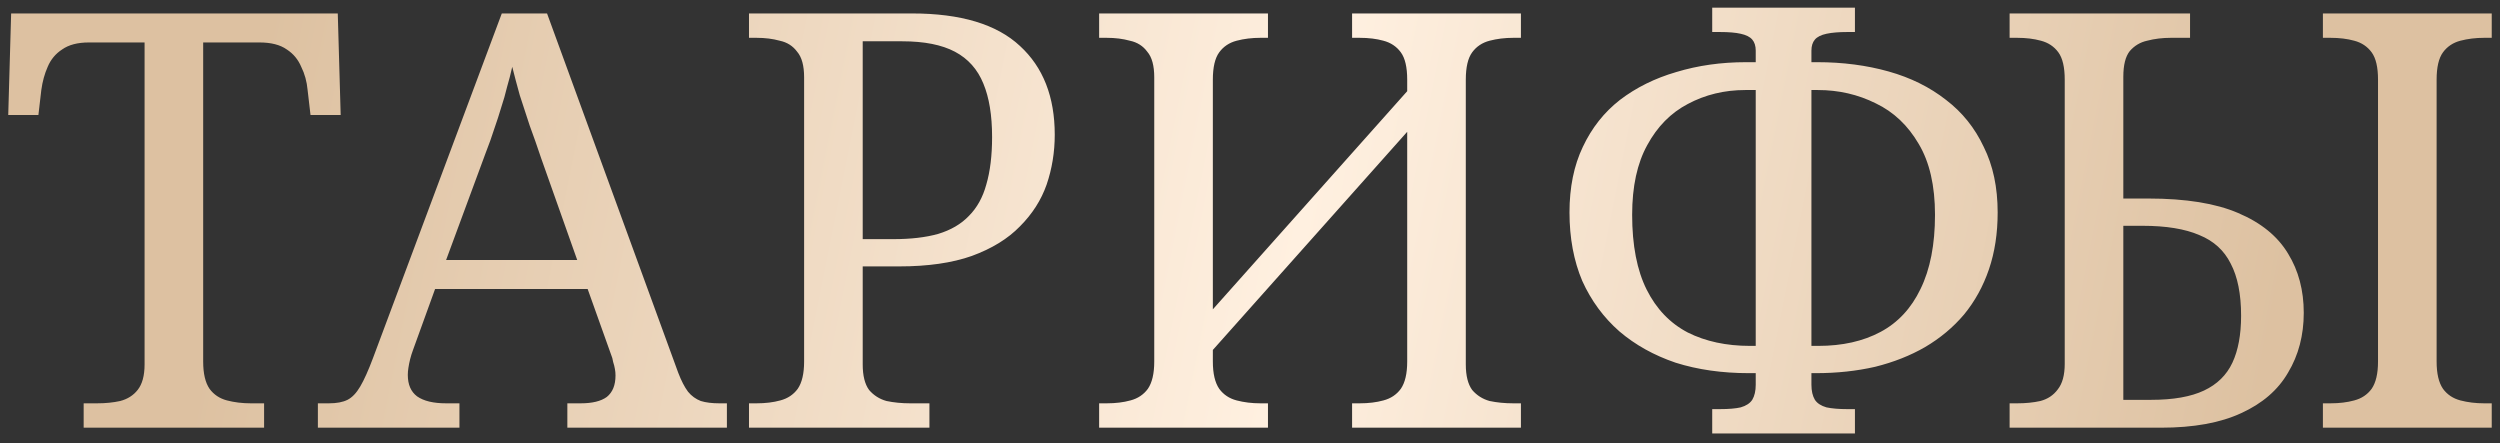 <?xml version="1.0" encoding="UTF-8"?> <svg xmlns="http://www.w3.org/2000/svg" width="237" height="42" viewBox="0 0 237 42" fill="none"><rect x="0" y="0" width="237" height="42" fill="#333333" stroke="none"/> <path d="M7.931 40.545V38.235H9.196C10.003 38.235 10.736 38.162 11.396 38.015C12.093 37.832 12.643 37.483 13.046 36.97C13.486 36.42 13.706 35.613 13.706 34.55V4.025H8.426C7.363 4.025 6.519 4.245 5.896 4.685C5.273 5.088 4.814 5.638 4.521 6.335C4.228 6.995 4.026 7.728 3.916 8.535L3.641 10.9H0.781L1.056 1.275H32.021L32.296 10.9H29.436L29.161 8.535C29.088 7.728 28.886 6.995 28.556 6.335C28.263 5.638 27.805 5.088 27.181 4.685C26.558 4.245 25.696 4.025 24.596 4.025H19.261V34.275C19.261 35.412 19.463 36.273 19.866 36.86C20.27 37.41 20.82 37.777 21.516 37.96C22.213 38.143 22.965 38.235 23.771 38.235H25.036V40.545H7.931ZM30.135 40.545V38.235H31.18C31.914 38.235 32.5 38.125 32.94 37.905C33.38 37.685 33.784 37.263 34.15 36.64C34.517 36.017 34.92 35.118 35.36 33.945L47.57 1.275H51.86L64.29 35.32C64.584 36.09 64.895 36.695 65.225 37.135C65.555 37.538 65.959 37.832 66.435 38.015C66.912 38.162 67.499 38.235 68.195 38.235H68.91V40.545H53.785V38.235H55.05C56.15 38.235 56.975 38.033 57.525 37.63C58.075 37.19 58.35 36.512 58.35 35.595C58.35 35.375 58.332 35.173 58.295 34.99C58.259 34.77 58.204 34.55 58.13 34.33C58.094 34.073 58.02 33.817 57.91 33.56L55.71 27.4H41.245L39.155 33.175C39.045 33.468 38.954 33.762 38.88 34.055C38.807 34.348 38.752 34.623 38.715 34.88C38.679 35.1 38.66 35.32 38.66 35.54C38.66 36.457 38.954 37.135 39.54 37.575C40.164 38.015 41.08 38.235 42.29 38.235H43.555V40.545H30.135ZM42.29 24.65H54.72L51.31 15.025C50.944 13.925 50.577 12.88 50.21 11.89C49.88 10.9 49.569 9.947 49.275 9.03C49.019 8.113 48.78 7.215 48.56 6.335C48.414 6.995 48.249 7.637 48.065 8.26C47.919 8.883 47.735 9.525 47.515 10.185C47.332 10.808 47.112 11.487 46.855 12.22C46.635 12.917 46.36 13.687 46.03 14.53L42.29 24.65ZM71.005 40.545V38.235H71.72C72.563 38.235 73.315 38.143 73.975 37.96C74.671 37.777 75.221 37.41 75.625 36.86C76.028 36.273 76.23 35.412 76.23 34.275V7.325C76.23 6.225 76.01 5.418 75.57 4.905C75.166 4.355 74.616 4.007 73.92 3.86C73.26 3.677 72.526 3.585 71.72 3.585H71.005V1.275H86.46C91.08 1.275 94.49 2.302 96.69 4.355C98.89 6.372 99.99 9.177 99.99 12.77C99.99 14.42 99.733 15.997 99.22 17.5C98.706 18.967 97.863 20.287 96.69 21.46C95.553 22.633 94.031 23.568 92.125 24.265C90.255 24.925 87.963 25.255 85.25 25.255H81.785V34.55C81.785 35.613 81.986 36.42 82.39 36.97C82.83 37.483 83.38 37.832 84.04 38.015C84.736 38.162 85.488 38.235 86.295 38.235H88.11V40.545H71.005ZM84.7 22.67C86.35 22.67 87.761 22.505 88.935 22.175C90.145 21.808 91.116 21.24 91.85 20.47C92.62 19.7 93.17 18.71 93.5 17.5C93.866 16.253 94.05 14.75 94.05 12.99C94.05 10.937 93.775 9.25 93.225 7.93C92.675 6.573 91.776 5.565 90.53 4.905C89.283 4.245 87.615 3.915 85.525 3.915H81.785V22.67H84.7ZM104.198 40.545V38.235H104.913C105.756 38.235 106.508 38.143 107.168 37.96C107.865 37.777 108.415 37.41 108.818 36.86C109.221 36.273 109.423 35.412 109.423 34.275V7.325C109.423 6.225 109.203 5.418 108.763 4.905C108.36 4.355 107.81 4.007 107.113 3.86C106.453 3.677 105.72 3.585 104.913 3.585H104.198V1.275H120.203V3.585H119.488C118.681 3.585 117.93 3.677 117.233 3.86C116.536 4.043 115.986 4.41 115.583 4.96C115.18 5.51 114.978 6.372 114.978 7.545V29.325L133.403 8.645V7.545C133.403 6.372 133.201 5.51 132.798 4.96C132.395 4.41 131.845 4.043 131.148 3.86C130.488 3.677 129.736 3.585 128.893 3.585H128.178V1.275H144.183V3.585H143.468C142.661 3.585 141.91 3.677 141.213 3.86C140.516 4.043 139.966 4.41 139.563 4.96C139.16 5.51 138.958 6.372 138.958 7.545V34.55C138.958 35.613 139.16 36.42 139.563 36.97C140.003 37.483 140.553 37.832 141.213 38.015C141.91 38.162 142.661 38.235 143.468 38.235H144.183V40.545H128.178V38.235H128.893C129.736 38.235 130.488 38.143 131.148 37.96C131.845 37.777 132.395 37.41 132.798 36.86C133.201 36.273 133.403 35.412 133.403 34.275V12.495L114.978 33.175V34.275C114.978 35.412 115.18 36.273 115.583 36.86C115.986 37.41 116.536 37.777 117.233 37.96C117.93 38.143 118.681 38.235 119.488 38.235H120.203V40.545H104.198ZM162.318 41.095V38.785H163.033C163.877 38.785 164.537 38.73 165.013 38.62C165.527 38.473 165.893 38.235 166.113 37.905C166.333 37.538 166.443 37.062 166.443 36.475V35.375H165.783C163.253 35.375 160.943 35.045 158.853 34.385C156.8 33.688 155.022 32.698 153.518 31.415C152.015 30.095 150.842 28.5 149.998 26.63C149.192 24.723 148.788 22.56 148.788 20.14C148.788 17.757 149.21 15.685 150.053 13.925C150.897 12.128 152.07 10.643 153.573 9.47C155.113 8.297 156.892 7.417 158.908 6.83C160.962 6.207 163.162 5.895 165.508 5.895H166.443V4.795C166.443 4.355 166.333 4.007 166.113 3.75C165.893 3.493 165.527 3.31 165.013 3.2C164.537 3.09 163.877 3.035 163.033 3.035H162.318V0.725H175.848V3.035H175.133C174.327 3.035 173.667 3.09 173.153 3.2C172.64 3.31 172.273 3.493 172.053 3.75C171.833 4.007 171.723 4.355 171.723 4.795V5.895H172.273C174.693 5.895 176.948 6.188 179.038 6.775C181.128 7.362 182.943 8.26 184.483 9.47C186.023 10.643 187.215 12.128 188.058 13.925C188.938 15.685 189.378 17.757 189.378 20.14C189.378 22.12 189.103 23.917 188.553 25.53C188.003 27.143 187.215 28.573 186.188 29.82C185.162 31.03 183.933 32.057 182.503 32.9C181.11 33.707 179.533 34.33 177.773 34.77C176.013 35.173 174.143 35.375 172.163 35.375H171.723V36.475C171.723 37.062 171.833 37.538 172.053 37.905C172.273 38.235 172.64 38.473 173.153 38.62C173.667 38.73 174.327 38.785 175.133 38.785H175.848V41.095H162.318ZM166.443 32.79V8.535H165.453C163.473 8.535 161.658 8.975 160.008 9.855C158.395 10.698 157.112 12 156.158 13.76C155.205 15.483 154.728 17.683 154.728 20.36C154.728 23.257 155.187 25.622 156.103 27.455C157.02 29.288 158.322 30.645 160.008 31.525C161.695 32.368 163.657 32.79 165.893 32.79H166.443ZM171.723 32.79H172.383C174.657 32.79 176.618 32.35 178.268 31.47C179.918 30.59 181.183 29.233 182.063 27.4C182.98 25.53 183.438 23.183 183.438 20.36C183.438 17.61 182.925 15.373 181.898 13.65C180.872 11.89 179.515 10.607 177.828 9.8C176.142 8.957 174.308 8.535 172.328 8.535H171.723V32.79ZM190.511 40.545V38.235H191.226C192.033 38.235 192.766 38.162 193.426 38.015C194.123 37.832 194.673 37.465 195.076 36.915C195.516 36.365 195.736 35.558 195.736 34.495V7.545C195.736 6.372 195.535 5.51 195.131 4.96C194.728 4.41 194.178 4.043 193.481 3.86C192.821 3.677 192.07 3.585 191.226 3.585H190.511V1.275H207.616V3.585H205.801C204.995 3.585 204.243 3.677 203.546 3.86C202.886 4.007 202.336 4.337 201.896 4.85C201.493 5.363 201.291 6.17 201.291 7.27V18.82H203.656C207.213 18.82 210.055 19.278 212.181 20.195C214.345 21.112 215.921 22.395 216.911 24.045C217.901 25.658 218.396 27.528 218.396 29.655C218.396 31.782 217.901 33.67 216.911 35.32C215.958 36.97 214.473 38.253 212.456 39.17C210.476 40.087 207.946 40.545 204.866 40.545H190.511ZM203.931 37.905C206.021 37.905 207.69 37.612 208.936 37.025C210.183 36.438 211.081 35.558 211.631 34.385C212.181 33.212 212.456 31.727 212.456 29.93C212.456 27.877 212.126 26.227 211.466 24.98C210.843 23.733 209.853 22.835 208.496 22.285C207.14 21.698 205.343 21.405 203.106 21.405H201.291V37.905H203.931ZM220.211 40.545V38.235H220.926C221.77 38.235 222.521 38.143 223.181 37.96C223.878 37.777 224.428 37.41 224.831 36.86C225.235 36.273 225.436 35.412 225.436 34.275V7.545C225.436 6.372 225.235 5.51 224.831 4.96C224.428 4.41 223.878 4.043 223.181 3.86C222.521 3.677 221.77 3.585 220.926 3.585H220.211V1.275H236.216V3.585H235.501C234.695 3.585 233.943 3.677 233.246 3.86C232.55 4.043 232 4.41 231.596 4.96C231.193 5.51 230.991 6.372 230.991 7.545V34.275C230.991 35.412 231.193 36.273 231.596 36.86C232 37.41 232.55 37.777 233.246 37.96C233.943 38.143 234.695 38.235 235.501 38.235H236.216V40.545H220.211Z" fill="url(#paint0_linear_5_97)"></path> <defs> <linearGradient id="paint0_linear_5_97" x1="29.14" y1="-16.455" x2="217.599" y2="21.209" gradientUnits="userSpaceOnUse"> <stop stop-color="#DDC1A1"></stop> <stop offset="0.52" stop-color="#FFF0E0"></stop> <stop offset="1" stop-color="#DDC1A1"></stop> </linearGradient> </defs> </svg> 